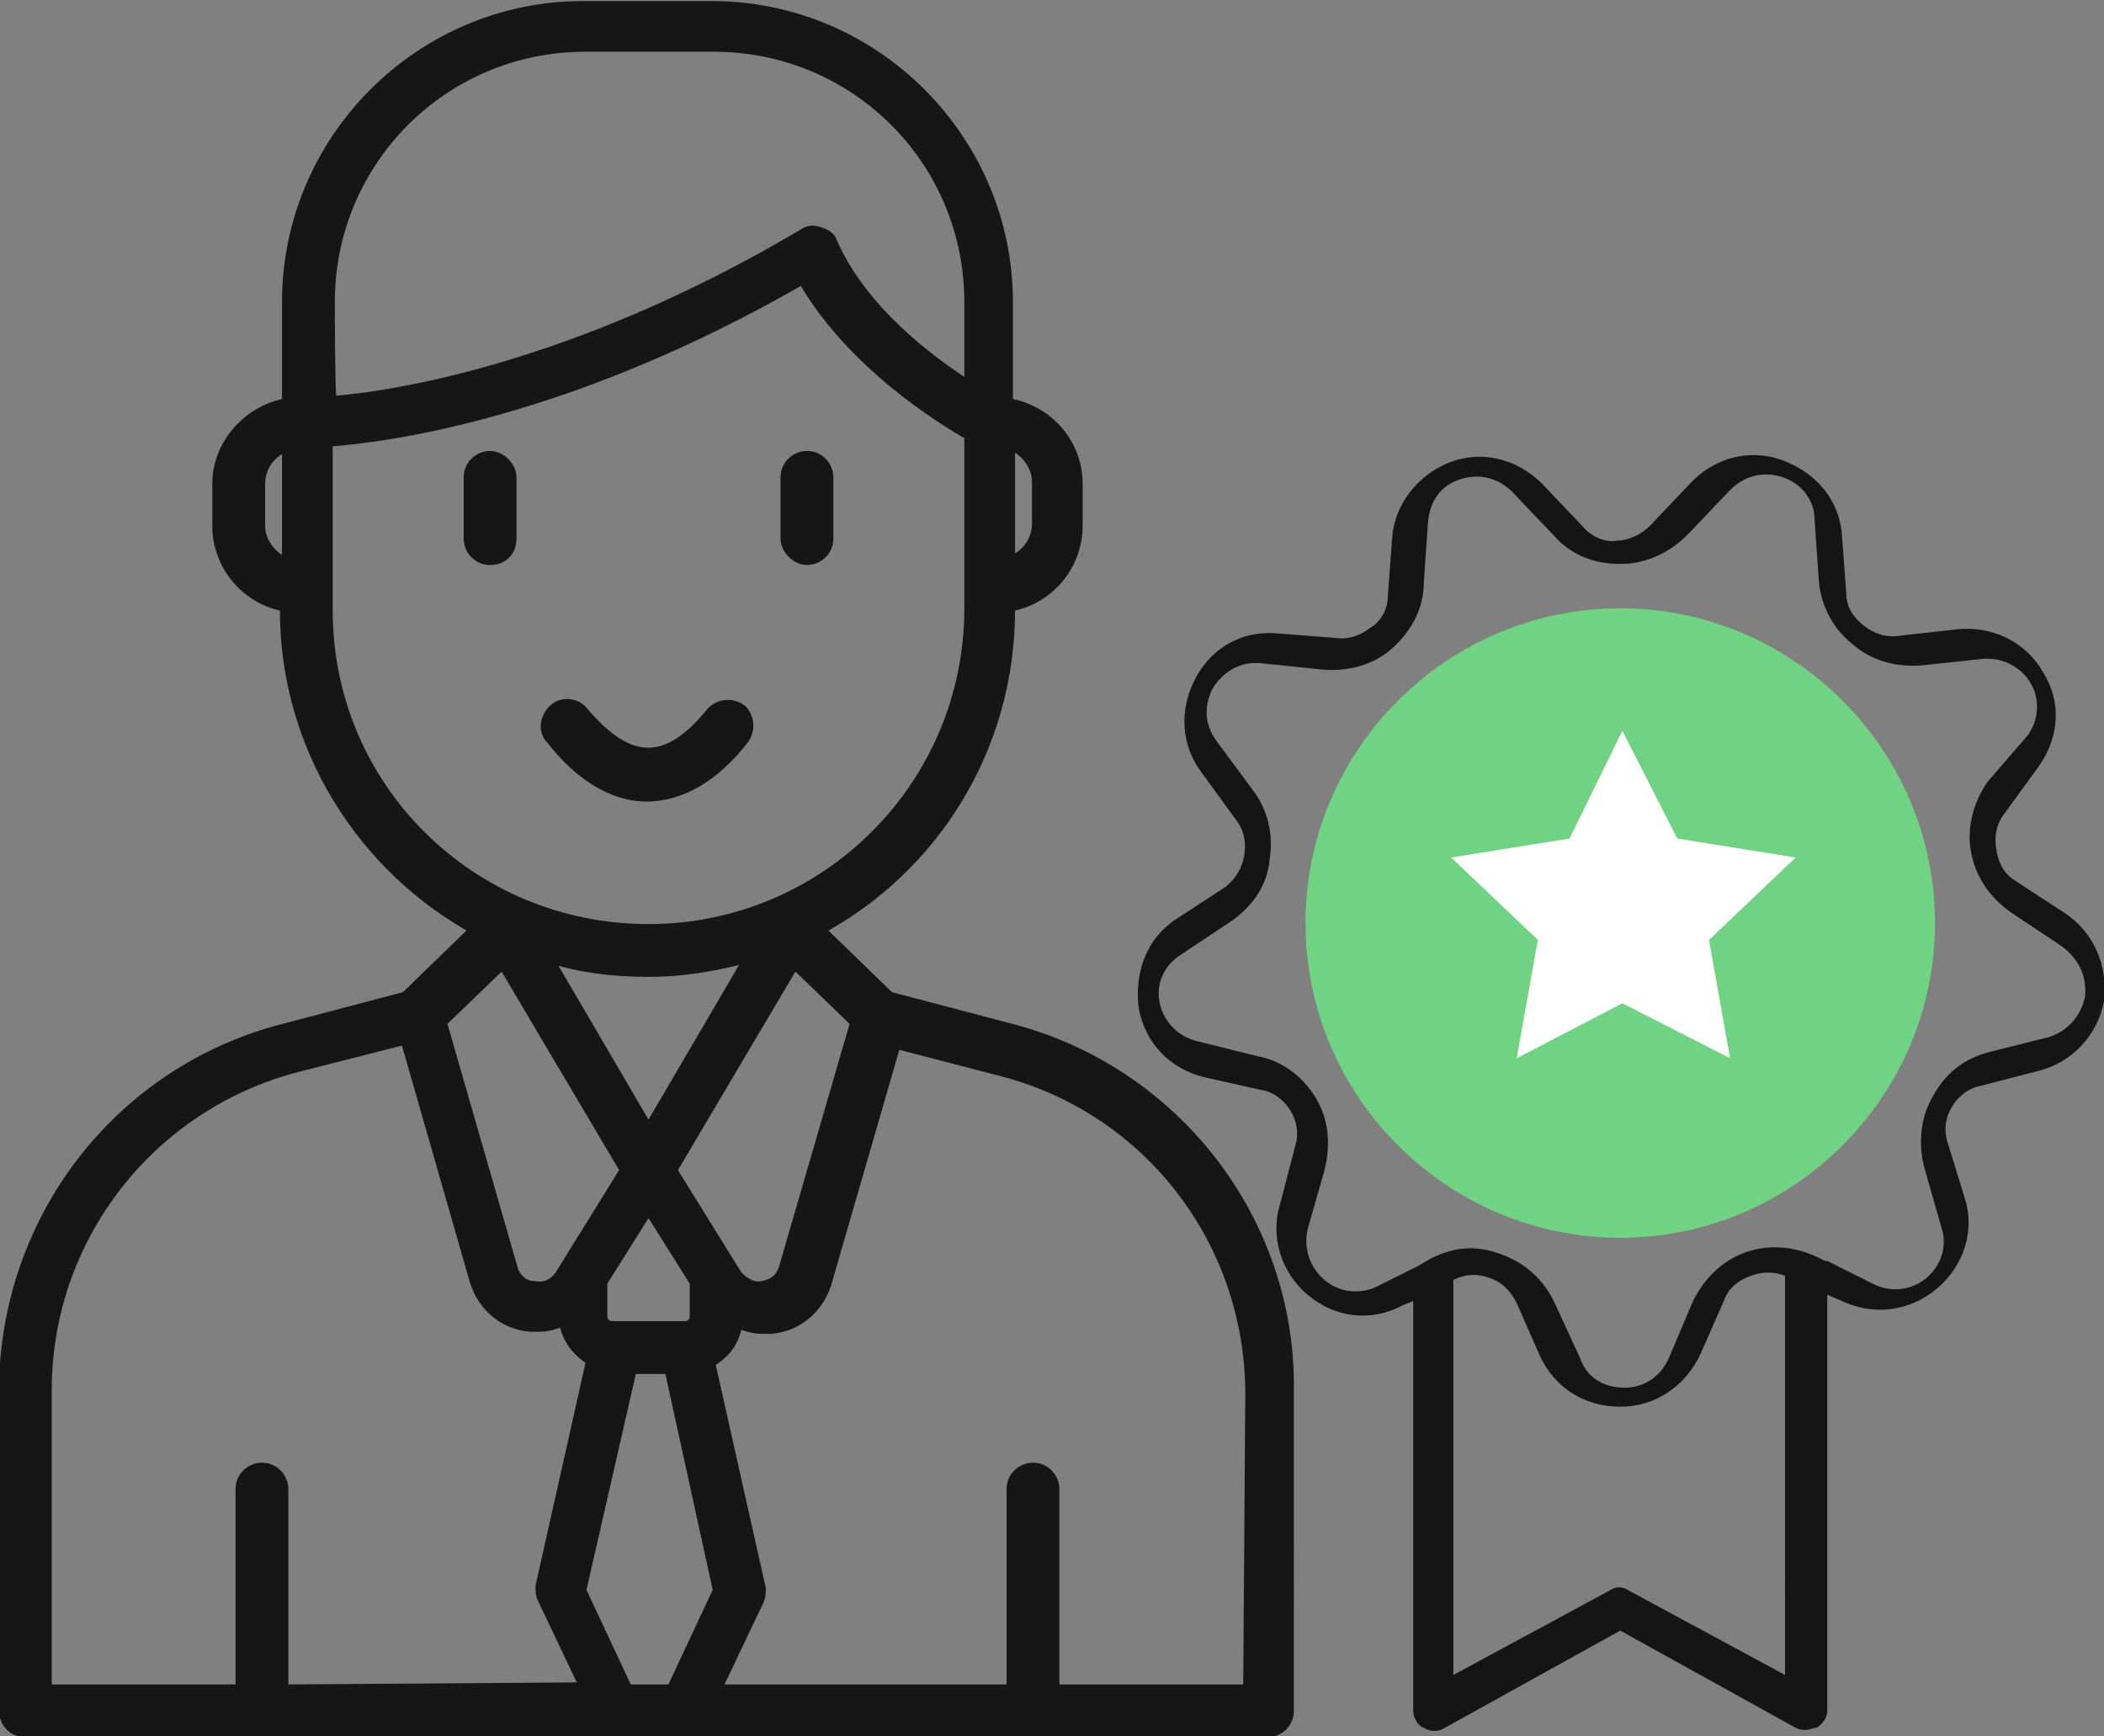 <?xml version="1.0" encoding="utf-8"?>
<!-- Generator: Adobe Illustrator 24.1.3, SVG Export Plug-In . SVG Version: 6.00 Build 0)  -->
<svg version="1.1" id="Layer_1" xmlns="http://www.w3.org/2000/svg" xmlns:xlink="http://www.w3.org/1999/xlink" x="0px" y="0px"
	 viewBox="0 0 99.6 82.2" style="enable-background:new 0 0 99.6 82.2;" xml:space="preserve">
<rect x="0" y="0" width="99.6" height="82.2" fill="#808080" stroke="none"/>
<style type="text/css">
	.st0{fill:#70D383;}
	.st1{fill:#151515;}
	.st2{fill:#161616;stroke:#161616;stroke-width:0.5;stroke-miterlimit:10;}
	.st3{fill:#FFFFFF;}
</style>
<g>
	<path class="st0" d="M76.7,28.8c-8.2,0-14.9,6.7-14.9,14.9s6.7,14.9,14.9,14.9s14.9-6.7,14.9-14.9S84.9,28.8,76.7,28.8"/>
	<path class="st1" d="M97.7,43.2l-2.3-1.5c-0.5-0.3-0.8-0.8-0.9-1.5c-0.1-0.6,0-1.2,0.4-1.7l1.6-2.2c1-1.4,1.1-3.1,0.2-4.5
		c-0.8-1.4-2.4-2.2-4.1-2l-2.7,0.3c-0.6,0.1-1.2-0.1-1.7-0.5c-0.5-0.4-0.8-0.9-0.8-1.5l-0.2-2.7c-0.1-1.7-1.2-3-2.8-3.6
		c-1.6-0.6-3.3-0.1-4.4,1.1l-1.9,2c-0.4,0.4-1,0.7-1.6,0.7c-0.5,0.1-1.2-0.2-1.6-0.7l-1.9-2c-1.2-1.2-2.9-1.6-4.4-1s-2.6,2-2.7,3.6
		l-0.2,2.7c0,0.6-0.3,1.2-0.8,1.5c-0.5,0.4-1.1,0.6-1.7,0.5L60.6,30c-1.7-0.2-3.2,0.6-4,2.1c-0.8,1.5-0.7,3.2,0.3,4.5l1.6,2.2
		c0.4,0.5,0.5,1.1,0.4,1.7s-0.4,1.1-0.9,1.5l-2.3,1.5c-1.4,0.9-2,2.5-1.8,4.2c0.3,1.7,1.5,2.9,3.1,3.3l2.7,0.6
		c0.6,0.1,1.1,0.5,1.4,1c0.3,0.5,0.4,1.1,0.2,1.7L60.6,57c-0.5,1.6,0.1,3.3,1.3,4.3c1.3,1.1,3,1.3,4.5,0.5l0.5-0.2V81
		c0,0.3,0.2,0.7,0.5,0.8c0.3,0.2,0.7,0.2,1,0l8.3-4.6l8.3,4.6c0.2,0.1,0.3,0.1,0.5,0.1c0.2,0,0.3-0.1,0.5-0.1
		c0.3-0.2,0.5-0.5,0.5-0.8V61.3l0.7,0.3c1.5,0.7,3.2,0.5,4.5-0.6s1.8-2.8,1.3-4.3l-0.8-2.6c-0.2-0.6-0.1-1.2,0.2-1.7
		c0.3-0.5,0.8-0.9,1.4-1l2.7-0.7c1.6-0.4,2.8-1.7,3.1-3.3C99.8,45.7,99.1,44.1,97.7,43.2 M84.5,79.3l-7.4-4c-0.3-0.2-0.6-0.2-0.9,0
		l-7.4,4V60.6l0,0c0.6-0.3,1.2-0.3,1.7-0.1c0.6,0.2,1,0.6,1.3,1.2l1.1,2.5c0.7,1.5,2.1,2.4,3.8,2.4h0c1.7,0,3.1-1,3.8-2.5l1.1-2.5
		c0.2-0.6,0.7-1,1.3-1.2c0.5-0.2,1.1-0.2,1.6,0L84.5,79.3L84.5,79.3z M98.7,47.2c-0.2,0.9-0.8,1.6-1.7,1.9l-2.8,0.7
		c-1.2,0.3-2.1,1-2.7,2.1c-0.6,1-0.7,2.3-0.4,3.4l0.8,2.8c0.3,0.9,0,1.8-0.7,2.4c-0.7,0.6-1.7,0.7-2.5,0.3l-2.2-1.1c0,0,0,0-0.1,0
		L86,59.5c-1.1-0.5-2.3-0.6-3.4-0.2c-1.1,0.4-2,1.3-2.5,2.4L79,64.3c-0.4,0.9-1.2,1.4-2.1,1.4c-1,0-1.8-0.5-2.1-1.4l-1.2-2.6
		c-0.5-1.1-1.4-1.9-2.5-2.3c-0.5-0.2-1-0.3-1.5-0.3c-0.7,0-1.3,0.2-1.9,0.5l-0.5,0.3c0,0,0,0,0,0l-2,1c-0.8,0.4-1.8,0.3-2.5-0.3
		c-0.7-0.6-1-1.5-0.8-2.4l0.8-2.8c0.3-1.2,0.2-2.4-0.4-3.4c-0.6-1-1.6-1.8-2.8-2l-2.8-0.7c-0.9-0.2-1.6-0.9-1.8-1.8s0.2-1.8,1-2.3
		l2.4-1.6c1-0.7,1.7-1.7,1.8-2.9c0.2-1.2-0.1-2.4-0.8-3.3l-1.7-2.3c-0.6-0.8-0.6-1.7-0.2-2.5c0.5-0.8,1.3-1.3,2.3-1.2l2.9,0.3
		c1.2,0.1,2.4-0.2,3.3-1c0.9-0.8,1.5-1.9,1.5-3.1l0.2-2.9c0.1-1,0.6-1.7,1.5-2c0.9-0.3,1.8-0.1,2.5,0.6l2,2.1
		c0.8,0.9,1.9,1.3,3.1,1.3c0,0,0,0,0,0c1.2,0,2.3-0.5,3.2-1.4l2-2.1c0.7-0.7,1.6-0.9,2.5-0.6s1.5,1.1,1.5,2l0.2,2.9
		c0.1,1.2,0.7,2.3,1.6,3c0.9,0.8,2.1,1.1,3.3,1l2.8-0.3c0.9-0.1,1.8,0.3,2.3,1.1c0.5,0.8,0.4,1.8-0.1,2.5L94.1,37
		c-0.7,1-1,2.2-0.8,3.3c0.2,1.2,0.9,2.2,1.9,2.9l2.4,1.6C98.4,45.4,98.8,46.2,98.7,47.2"/>
	<path class="st2" d="M23.2,21.6c-0.5,0-1,0.4-1,1v2.9c0,0.5,0.4,1,1,1s1-0.4,1-1v-2.9C24.2,22.1,23.7,21.6,23.2,21.6z"/>
	<path class="st2" d="M38.2,26.5c0.5,0,1-0.4,1-1v-2.9c0-0.5-0.4-1-1-1c-0.5,0-1,0.4-1,1v2.9C37.2,26,37.7,26.5,38.2,26.5z"/>
	<path class="st2" d="M35.2,35c0.3-0.4,0.3-1-0.1-1.4c-0.4-0.3-1-0.3-1.4,0.1c-2.1,2.6-3.9,2.6-6.1,0c-0.3-0.4-1-0.5-1.4-0.1
		s-0.5,1-0.1,1.4c1.4,1.8,3,2.7,4.5,2.7C32.2,37.7,33.8,36.8,35.2,35z"/>
	<path class="st2" d="M47.8,48.7l-5.7-1.5L38.8,44c5.4-2.9,9-8.6,9-15.1v-0.2c1.8-0.3,3.2-1.9,3.2-3.8v-2c0-1.9-1.4-3.5-3.3-3.8
		v-4.8c0-7.7-6.3-14-14-14h-6.1c-7.7,0-14,6.3-14,14v4.8c-1.8,0.3-3.3,1.9-3.3,3.8v2c0,1.9,1.4,3.5,3.2,3.8v0.2
		c0,6.5,3.7,12.2,9,15.1l-3.3,3.2l-5.7,1.5c-7.9,2-13.3,9.1-13.3,17.2v15.1c0,0.5,0.4,1,1,1h29.4h29.4c0.5,0,1-0.4,1-1V65.8
		C61.1,57.8,55.6,50.7,47.8,48.7z M47.8,23.9v-2.9c0.7,0.3,1.3,1,1.3,1.8v2c0,0.8-0.5,1.5-1.3,1.8V23.9z M13.6,26.7
		c-0.7-0.3-1.3-1-1.3-1.8v-2c0-0.8,0.5-1.5,1.3-1.8V26.7z M40.5,48.4l-3.4,11.7c-0.2,0.5-0.5,0.7-1,0.8c-0.5,0.1-0.9-0.2-1.2-0.5
		l-3.1-5l5.8-9.8L40.5,48.4z M32.9,60.7v1.6c0,0.3-0.2,0.5-0.5,0.5H29c-0.3,0-0.5-0.2-0.5-0.5v-1.6l2.2-3.5L32.9,60.7z M25.9,45.3
		c1.5,0.5,3.1,0.7,4.8,0.7c1.7,0,3.3-0.3,4.8-0.7l-4.8,8.2L25.9,45.3z M15.6,14.3c0-6.7,5.4-12.1,12.1-12.1h6.1
		c6.7,0,12.1,5.4,12.1,12.1v4c-1.9-1.2-5.1-3.6-6.5-6.8c-0.1-0.3-0.3-0.4-0.6-0.5c-0.3-0.1-0.5-0.1-0.8,0.1
		c-10.8,6.4-19.5,7.7-22.3,7.9C15.6,19,15.6,14.3,15.6,14.3z M15.5,28.9v-5c0,0,0,0,0,0v-3c2.8-0.2,11.4-1.3,22.5-7.7
		c2.3,4,6.5,6.6,7.9,7.4v3.3v3.8v1.1c0,8.4-6.8,15.2-15.2,15.2S15.5,37.3,15.5,28.9z M23.8,45.6l5.8,9.8l-3.1,5
		c-0.3,0.4-0.7,0.6-1.2,0.5c-0.5,0-0.8-0.3-1-0.7l-3.4-11.8L23.8,45.6z M13.4,80v-9.5c0-0.5-0.4-1-1-1c-0.5,0-1,0.4-1,1V80H2.2V65.8
		c0-7.2,4.9-13.5,11.9-15.3l5.1-1.3l3.3,11.5c0.4,1.2,1.4,2,2.6,2.1c0.1,0,0.2,0,0.4,0c0.4,0,0.8-0.1,1.2-0.3
		c0.1,0.8,0.6,1.5,1.3,1.9l-2.4,10.7c0,0.2,0,0.4,0.1,0.6l2,4.2L13.4,80L13.4,80z M30.7,80h-1l-2.2-4.7l2.4-10.5h1.8L34,75.3
		L31.8,80C31.8,80,30.7,80,30.7,80z M59.1,80h-9.2v-9.5c0-0.5-0.4-1-1-1c-0.5,0-1,0.4-1,1V80h-14l2-4.2c0.1-0.2,0.1-0.4,0.1-0.6
		l-2.4-10.7c0.7-0.4,1.2-1,1.3-1.9c0.4,0.2,0.8,0.3,1.2,0.3c0.1,0,0.2,0,0.4,0c1.2-0.1,2.2-0.9,2.6-2.1l3.3-11.4l5,1.3
		c7,1.8,11.8,8.1,11.8,15.3L59.1,80L59.1,80z"/>
	<polygon class="st3" points="76.8,34.6 79.4,39.7 85,40.6 80.9,44.5 81.9,50.1 76.8,47.5 71.8,50.1 72.8,44.5 68.7,40.6 74.3,39.7 
			"/>
</g>
</svg>
